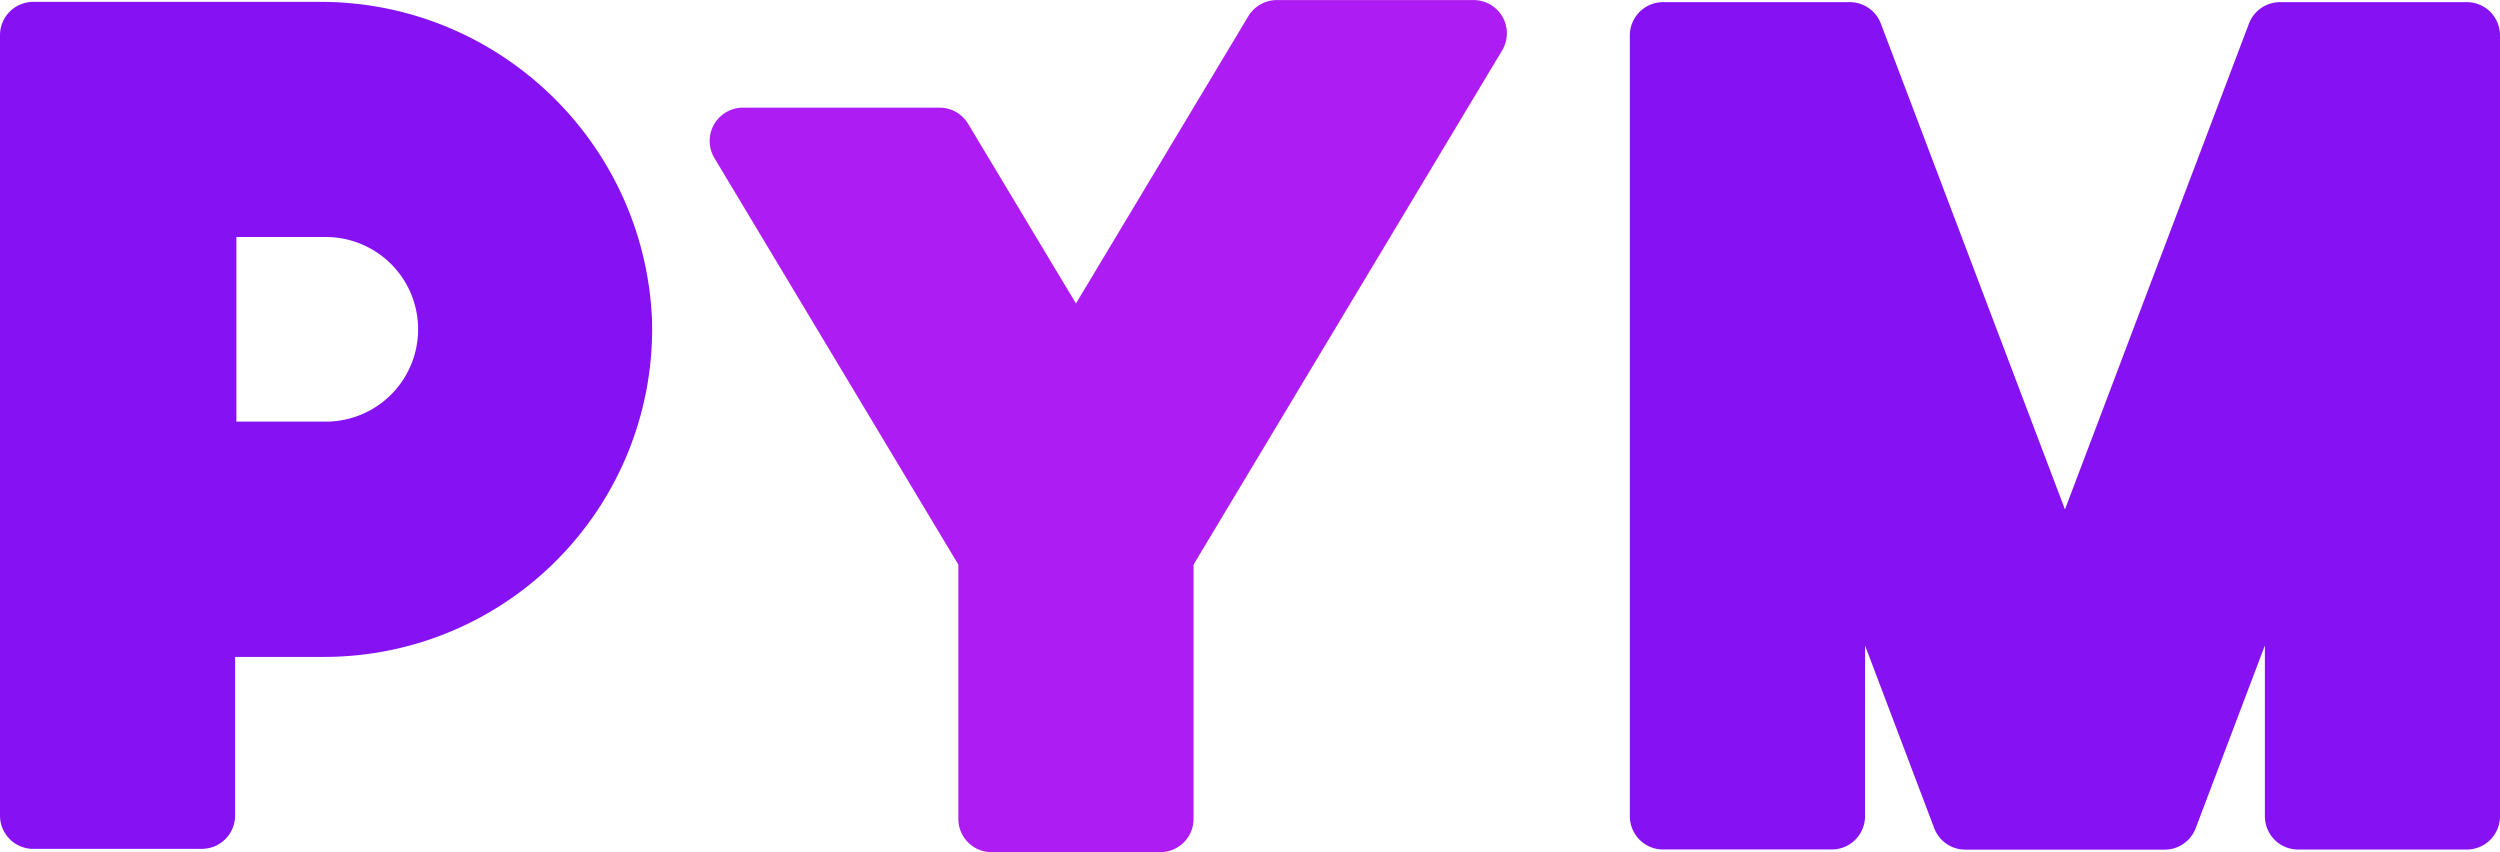 <svg id="Laag_1" data-name="Laag 1" xmlns="http://www.w3.org/2000/svg" viewBox="0 0 1916 653.09">
  <defs>
    <style>
      .cls-1 {
        opacity: 0.96;
      }

      .cls-2 {
        fill: #8107f2;
      }

      .cls-3 {
        fill: #a913f2;
      }
    </style>
  </defs>
  <title>PYM_Logo</title>
  <g id="Group_1" data-name="Group 1" class="cls-1">
    <path id="Path_1" data-name="Path 1" class="cls-2" d="M430.82,427.09A251.31,251.31,0,0,1,250.75,503.4H182.18V625a25.53,25.53,0,0,1-25.52,25.52H27.51A25.52,25.52,0,0,1,2,625H2V26.89A25.51,25.51,0,0,1,27.51,1.38H245.45C382.45.32,495.71,107.89,501.7,244.77A251.28,251.28,0,0,1,430.82,427.09Zm-179.12-104a70.75,70.75,0,0,0,0-141.5H183.17v141.5Z" transform="translate(-2 0.05)"/>
    <path id="Path_2" data-name="Path 2" class="cls-3" d="M1153.56,12.86a25.77,25.77,0,0,1-.36,25.81l-236.46,394V627.53a25.52,25.52,0,0,1-25.51,25.52H762a25.52,25.52,0,0,1-25.52-25.52h0V432.66L549.56,121.15a25.52,25.52,0,0,1,21.9-38.7H722.13A25.53,25.53,0,0,1,744,94.89l82.62,137.63L958.73,12.35A25.55,25.55,0,0,1,980.63,0h150.65A25.7,25.7,0,0,1,1153.56,12.86Z" transform="translate(-2 0.05)"/>
    <path id="Path_3" data-name="Path 3" class="cls-2" d="M1910.52,9A25.7,25.7,0,0,1,1918,27V625.53a25.52,25.52,0,0,1-25.51,25.52H1763.32a25.53,25.53,0,0,1-25.52-25.52h0V494.62l-53,140a25.5,25.5,0,0,1-23.92,16.5h-152.6a25.52,25.52,0,0,1-23.92-16.5l-53-140V625.51A25.52,25.52,0,0,1,1405.79,651H1276.62a25.51,25.51,0,0,1-25.51-25.51h0V27.11a25.51,25.51,0,0,1,25.51-25.52h143a25.52,25.52,0,0,1,23.88,16.48l141.08,372.32,141-372.32a25.51,25.51,0,0,1,23.87-16.48h143A25.52,25.52,0,0,1,1910.52,9Z" transform="translate(-2 0.05)"/>
  </g>
</svg>

